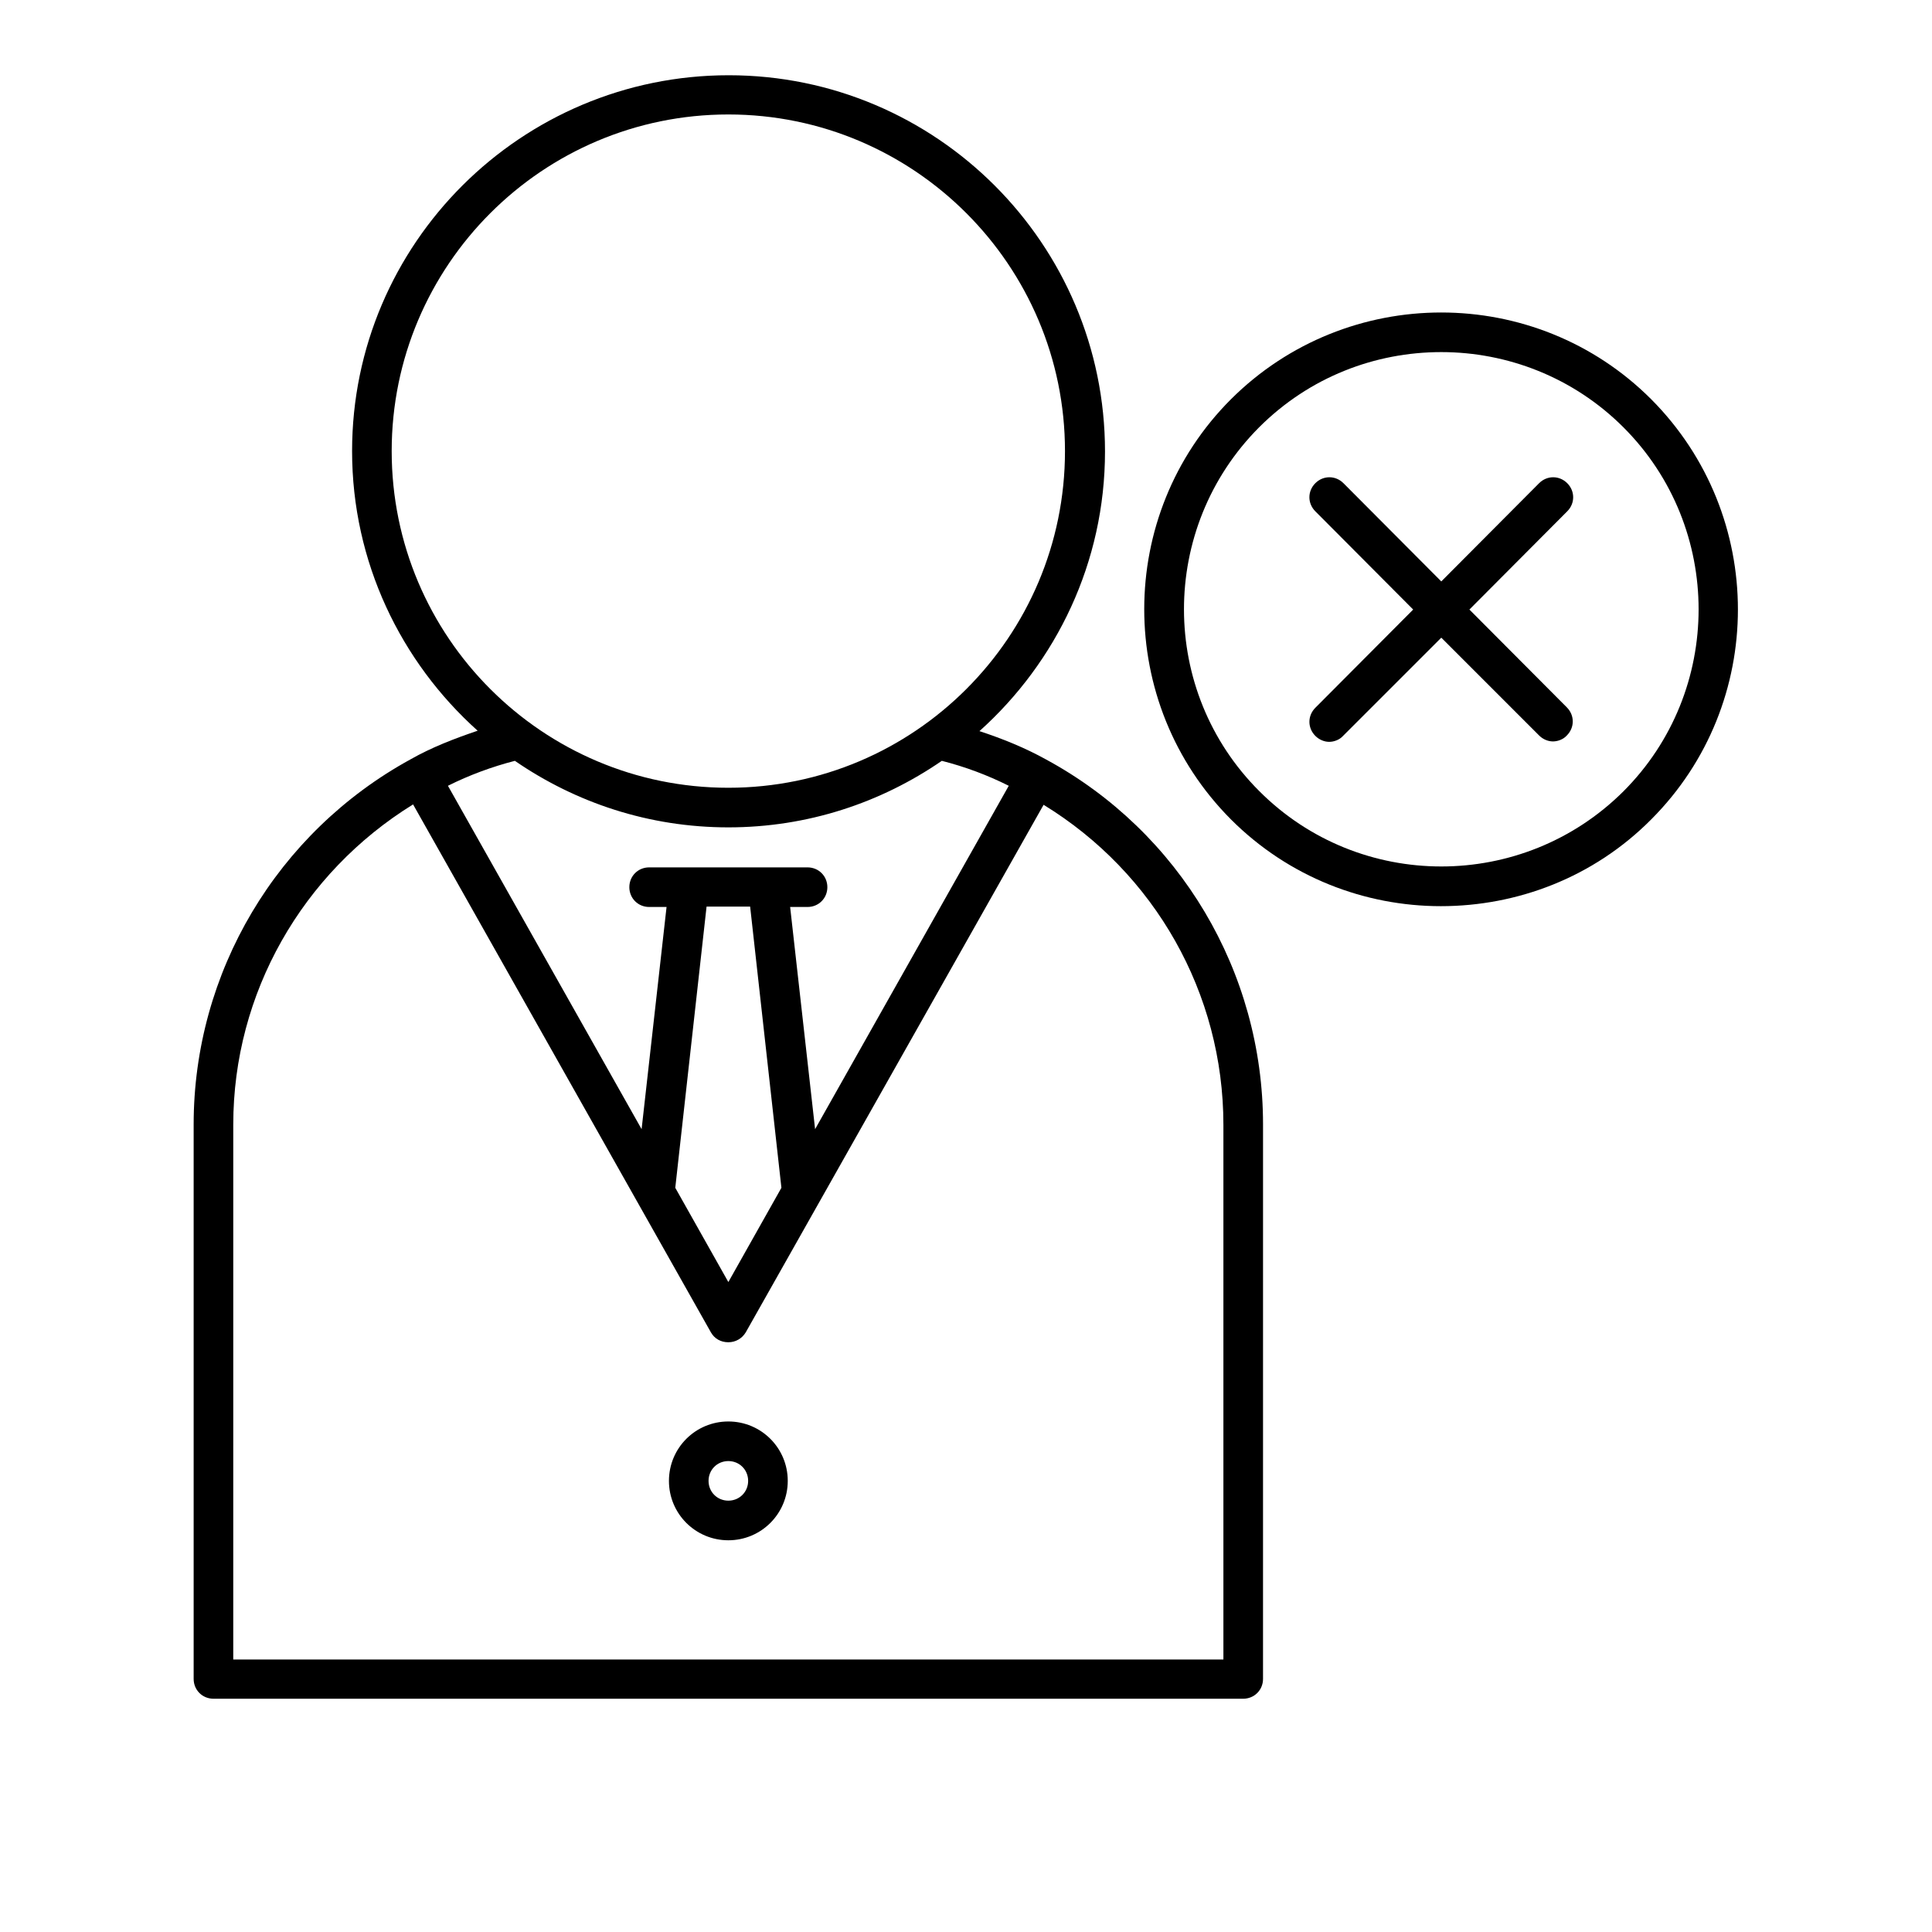 <?xml version="1.0" encoding="UTF-8"?>
<!-- Uploaded to: ICON Repo, www.svgrepo.com, Generator: ICON Repo Mixer Tools -->
<svg fill="#000000" width="800px" height="800px" version="1.1" viewBox="144 144 512 512" xmlns="http://www.w3.org/2000/svg">
 <g>
  <path d="m581.58 361.16c30.648-30.648 30.648-80.609 0-111.36-30.648-30.648-80.609-30.648-111.36 0-30.648 30.648-30.648 80.609 0 111.36 15.324 15.324 35.477 22.984 55.629 22.984 20.156 0 40.41-7.555 55.734-22.984zm-103.91-103.91c13.328-13.328 30.754-19.941 48.281-19.941 17.422 0 34.953 6.613 48.281 19.941 26.555 26.555 26.555 69.902 0 96.457-26.66 26.555-69.902 26.555-96.457 0-26.66-26.555-26.66-69.797-0.105-96.457z"/>
  <path d="m551.88 338.91c1.051 1.051 2.414 1.574 3.672 1.574s2.731-0.523 3.672-1.574c2.098-2.098 2.098-5.352 0-7.453l-25.816-25.922 25.926-26.031c2.098-2.098 2.098-5.352 0-7.453-2.098-2.098-5.352-2.098-7.453 0l-25.926 26.031-25.926-26.031c-2.098-2.098-5.352-2.098-7.453 0-2.098 2.098-2.098 5.352 0 7.453l25.93 26.031-25.926 26.031c-2.098 2.098-2.098 5.352 0 7.453 1.051 1.051 2.414 1.574 3.672 1.574 1.258 0 2.731-0.523 3.672-1.574l26.031-26.031z"/>
  <path d="m252.84 345.21s-0.105 0 0 0c-0.105 0.102-0.105 0.102 0 0-35.477 19.414-57.52 56.469-57.52 96.773v146.95c0 2.938 2.309 5.246 5.246 5.246h272.9c2.938 0 5.246-2.309 5.246-5.246l0.004-146.95c0-40.41-22.043-77.461-57.414-96.668-5.668-3.148-11.652-5.562-17.738-7.559 20.363-18.262 33.273-44.715 33.273-74.102 0-55-44.715-99.711-99.711-99.711-55-0.004-99.82 44.605-99.82 99.605 0 29.391 12.91 55.84 33.273 74.102-6.191 2.098-12.176 4.406-17.738 7.559zm-5.039-81.66c0-49.227 39.988-89.215 89.215-89.215 49.227 0 89.215 39.988 89.215 89.215 0 49.227-39.988 89.215-89.215 89.215-49.223 0-89.215-39.988-89.215-89.215zm32.645 82.078c16.164 11.125 35.582 17.633 56.574 17.633 20.992 0 40.41-6.508 56.574-17.633 6.191 1.574 12.07 3.777 17.738 6.613l-51.324 91-6.613-58.883h4.617c2.938 0 5.246-2.309 5.246-5.246s-2.309-5.246-5.246-5.246h-41.984c-2.938 0-5.246 2.309-5.246 5.246s2.309 5.246 5.246 5.246h4.617l-6.613 58.883-51.324-91c5.668-2.836 11.648-5.039 17.738-6.613zm70.637 113.15-14.062 24.98-14.066-24.98 8.293-74.523h11.547zm-18.684 38.309c0.945 1.68 2.625 2.625 4.617 2.625 1.996 0 3.672-1.051 4.617-2.625l78.93-139.81c29.492 18.055 47.652 49.961 47.652 84.809v141.7h-262.4l0.004-141.8c0-34.742 18.262-66.648 47.652-84.809z"/>
  <path d="m337.02 552.19c8.711 0 15.742-7.031 15.742-15.742 0-8.711-7.031-15.742-15.742-15.742-8.711 0-15.742 7.031-15.742 15.742-0.004 8.711 7.031 15.742 15.742 15.742zm0-20.992c2.938 0 5.246 2.309 5.246 5.246s-2.309 5.246-5.246 5.246-5.246-2.309-5.246-5.246c-0.004-2.938 2.305-5.246 5.246-5.246z"/>
 </g>
</svg>